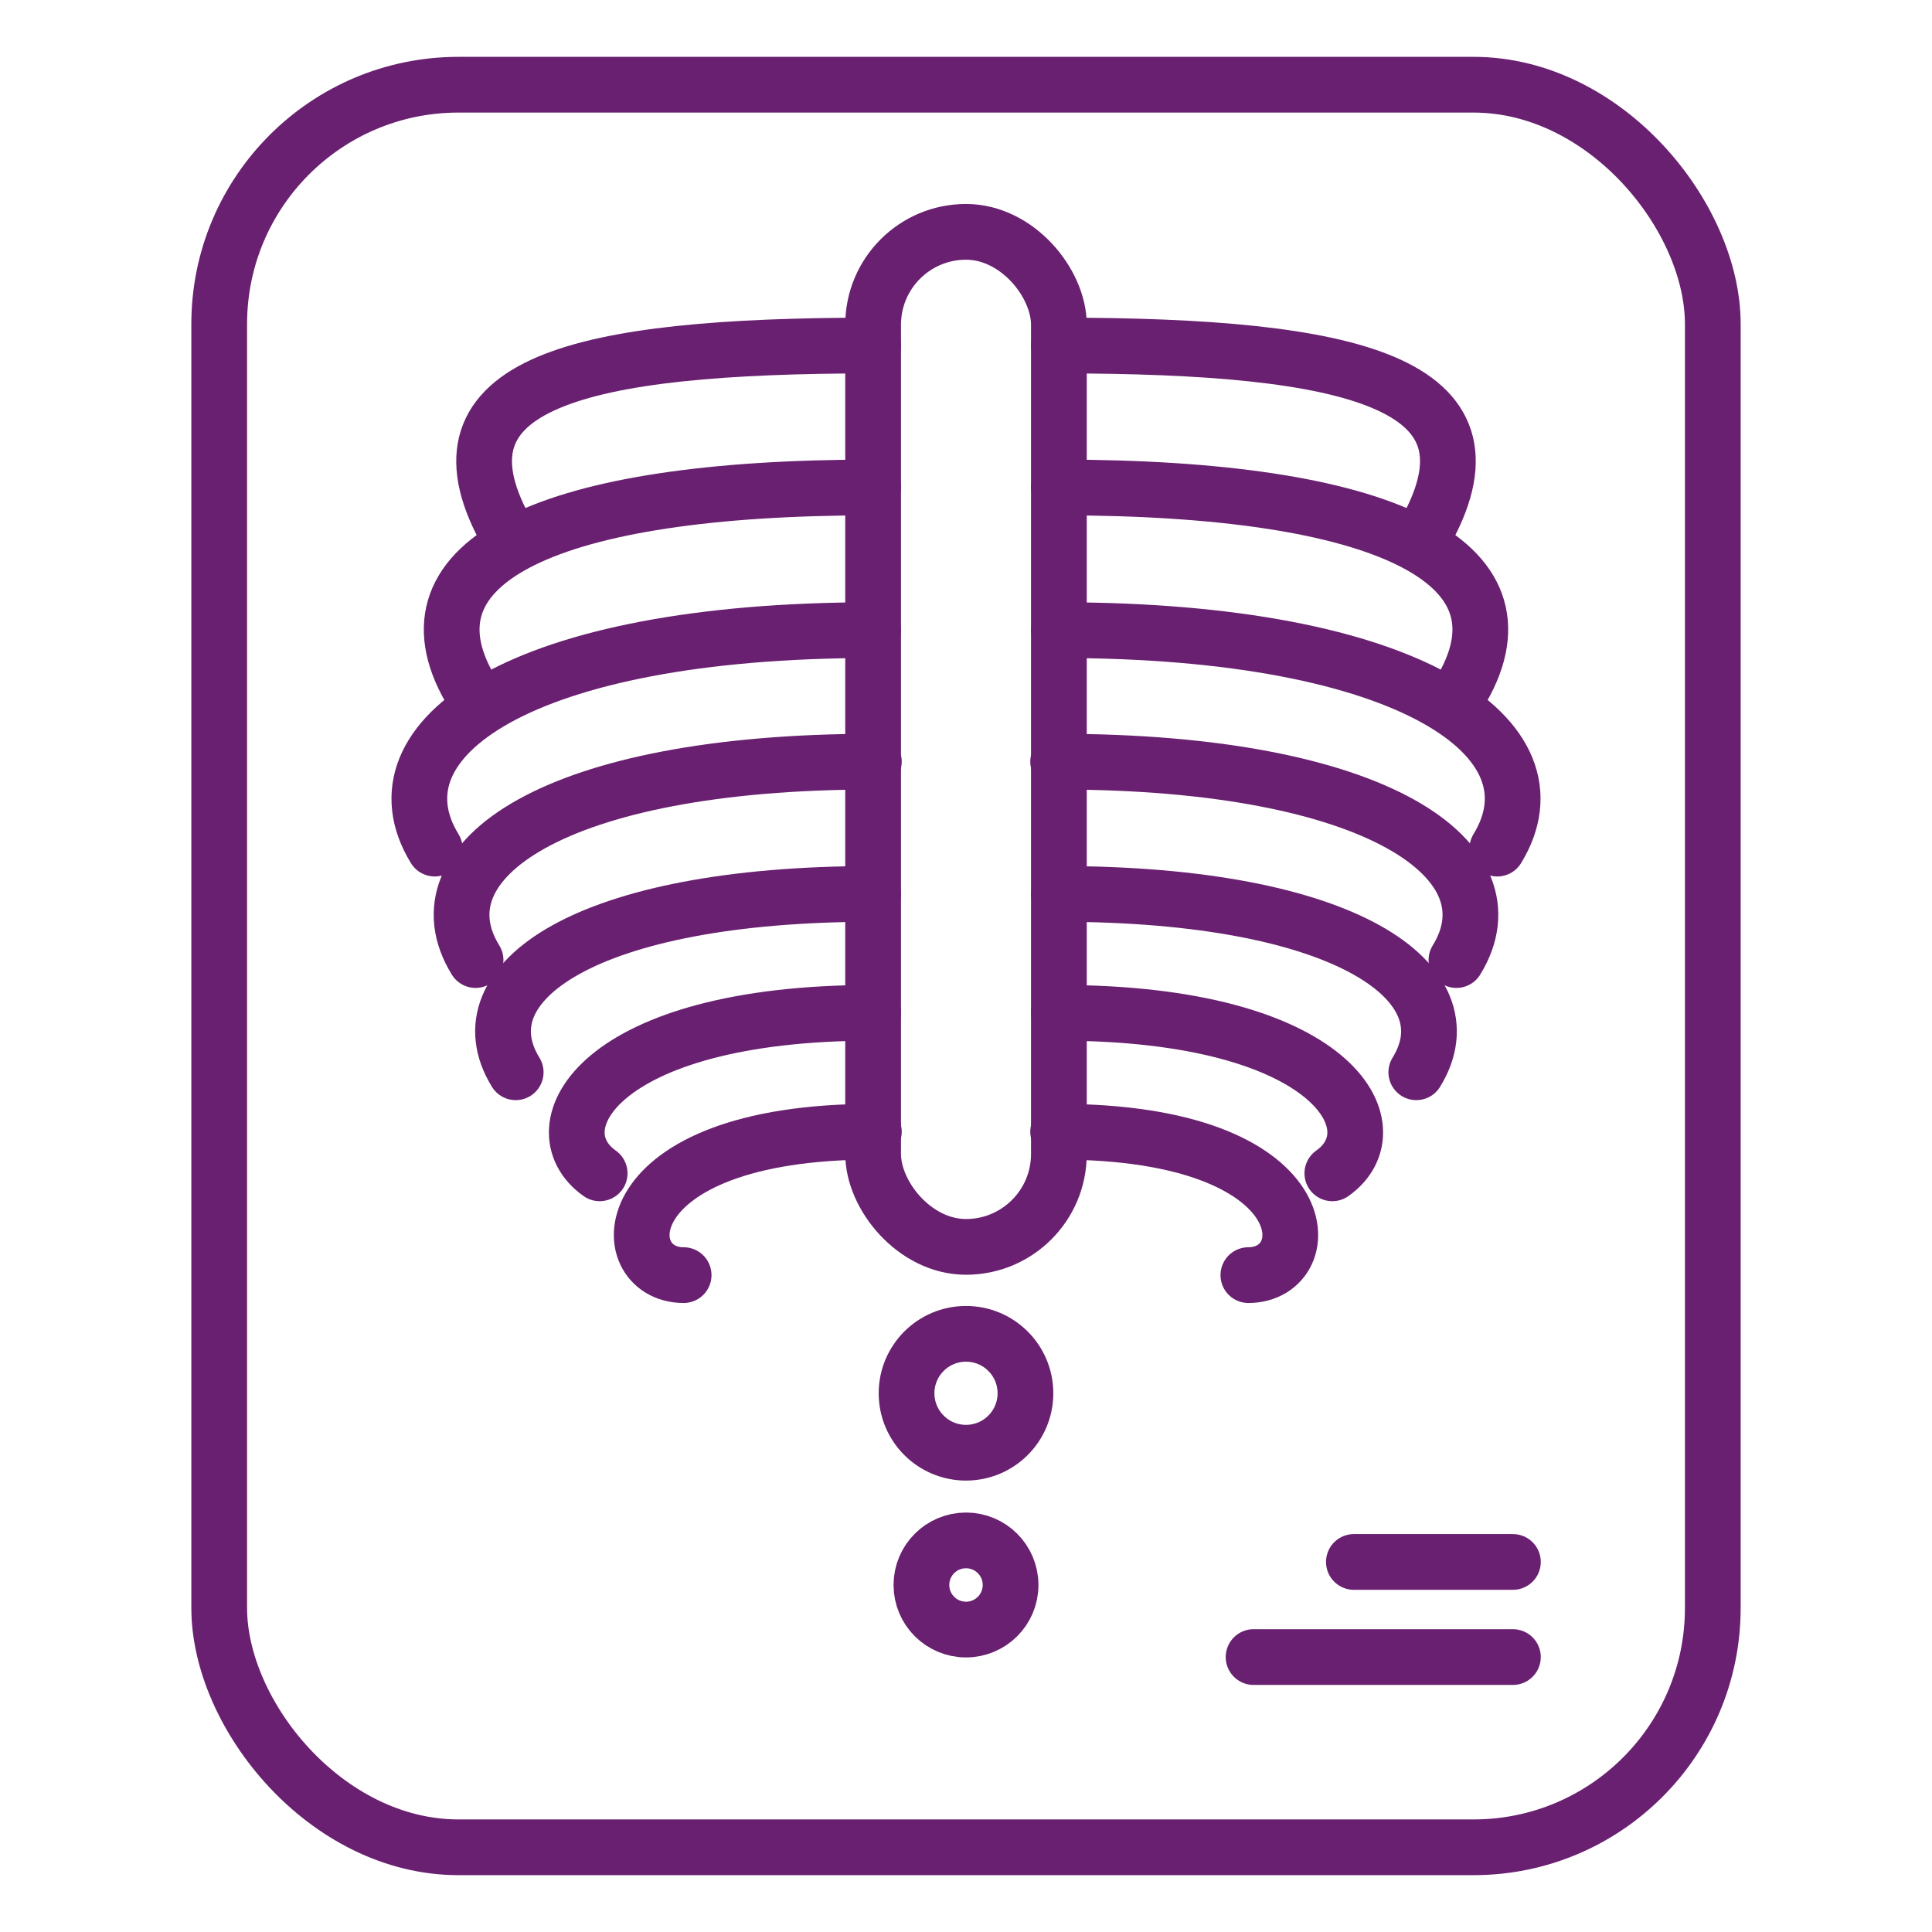 <?xml version="1.0" encoding="UTF-8"?>
<svg id="Warstwa_1" data-name="Warstwa 1" xmlns="http://www.w3.org/2000/svg" viewBox="0 0 26 26">
  <defs>
    <style>
      .cls-1 {
        stroke-miterlimit: 10;
      }

      .cls-1, .cls-2 {
        fill: none;
        stroke: #692070;
        stroke-width: .75px;
      }

      .cls-2 {
        stroke-linecap: round;
        stroke-linejoin: round;
      }
    </style>
  </defs>
  <rect class="cls-1" x="11.75" y="3.12" width="2.5" height="13.66" rx="1.25" ry="1.25"/>
  <g>
    <path class="cls-2" d="M6.79,7.11c-1.05-1.95.97-2.46,4.96-2.46"/>
    <path class="cls-2" d="M6.32,9.26c-.98-1.71,1.06-2.7,5.43-2.7"/>
    <path class="cls-2" d="M5.85,11.42c-.9-1.47,1.15-2.94,5.9-2.94"/>
    <path class="cls-2" d="M6.4,12.92c-.82-1.33,1.05-2.67,5.36-2.67"/>
    <path class="cls-2" d="M6.94,14.43c-.74-1.2.94-2.4,4.81-2.4"/>
    <path class="cls-2" d="M8.07,15.79c-.85-.6-.04-2.16,3.68-2.16"/>
    <path class="cls-2" d="M9.2,17.16c-.97,0-1.02-1.93,2.56-1.93"/>
  </g>
  <g>
    <path class="cls-2" d="M19.21,7.11c1.05-1.95-.97-2.46-4.96-2.46"/>
    <path class="cls-2" d="M19.68,9.26c.98-1.71-1.06-2.7-5.43-2.7"/>
    <path class="cls-2" d="M20.15,11.42c.9-1.47-1.15-2.94-5.9-2.94"/>
    <path class="cls-2" d="M19.6,12.92c.82-1.33-1.05-2.67-5.36-2.67"/>
    <path class="cls-2" d="M19.06,14.43c.74-1.2-.94-2.4-4.81-2.4"/>
    <path class="cls-2" d="M17.93,15.79c.85-.6.04-2.16-3.68-2.16"/>
    <path class="cls-2" d="M16.8,17.16c.97,0,1.02-1.93-2.56-1.93"/>
  </g>
  <circle class="cls-2" cx="13" cy="18.75" r=".8"/>
  <circle class="cls-2" cx="13" cy="21.33" r=".6"/>
  <rect class="cls-2" x="2.95" y="1.14" width="20.1" height="23.72" rx="3.22" ry="3.22"/>
  <line class="cls-2" x1="20.36" y1="22.3" x2="16.87" y2="22.3"/>
  <line class="cls-2" x1="20.36" y1="21.02" x2="18.22" y2="21.02"/>
</svg>
